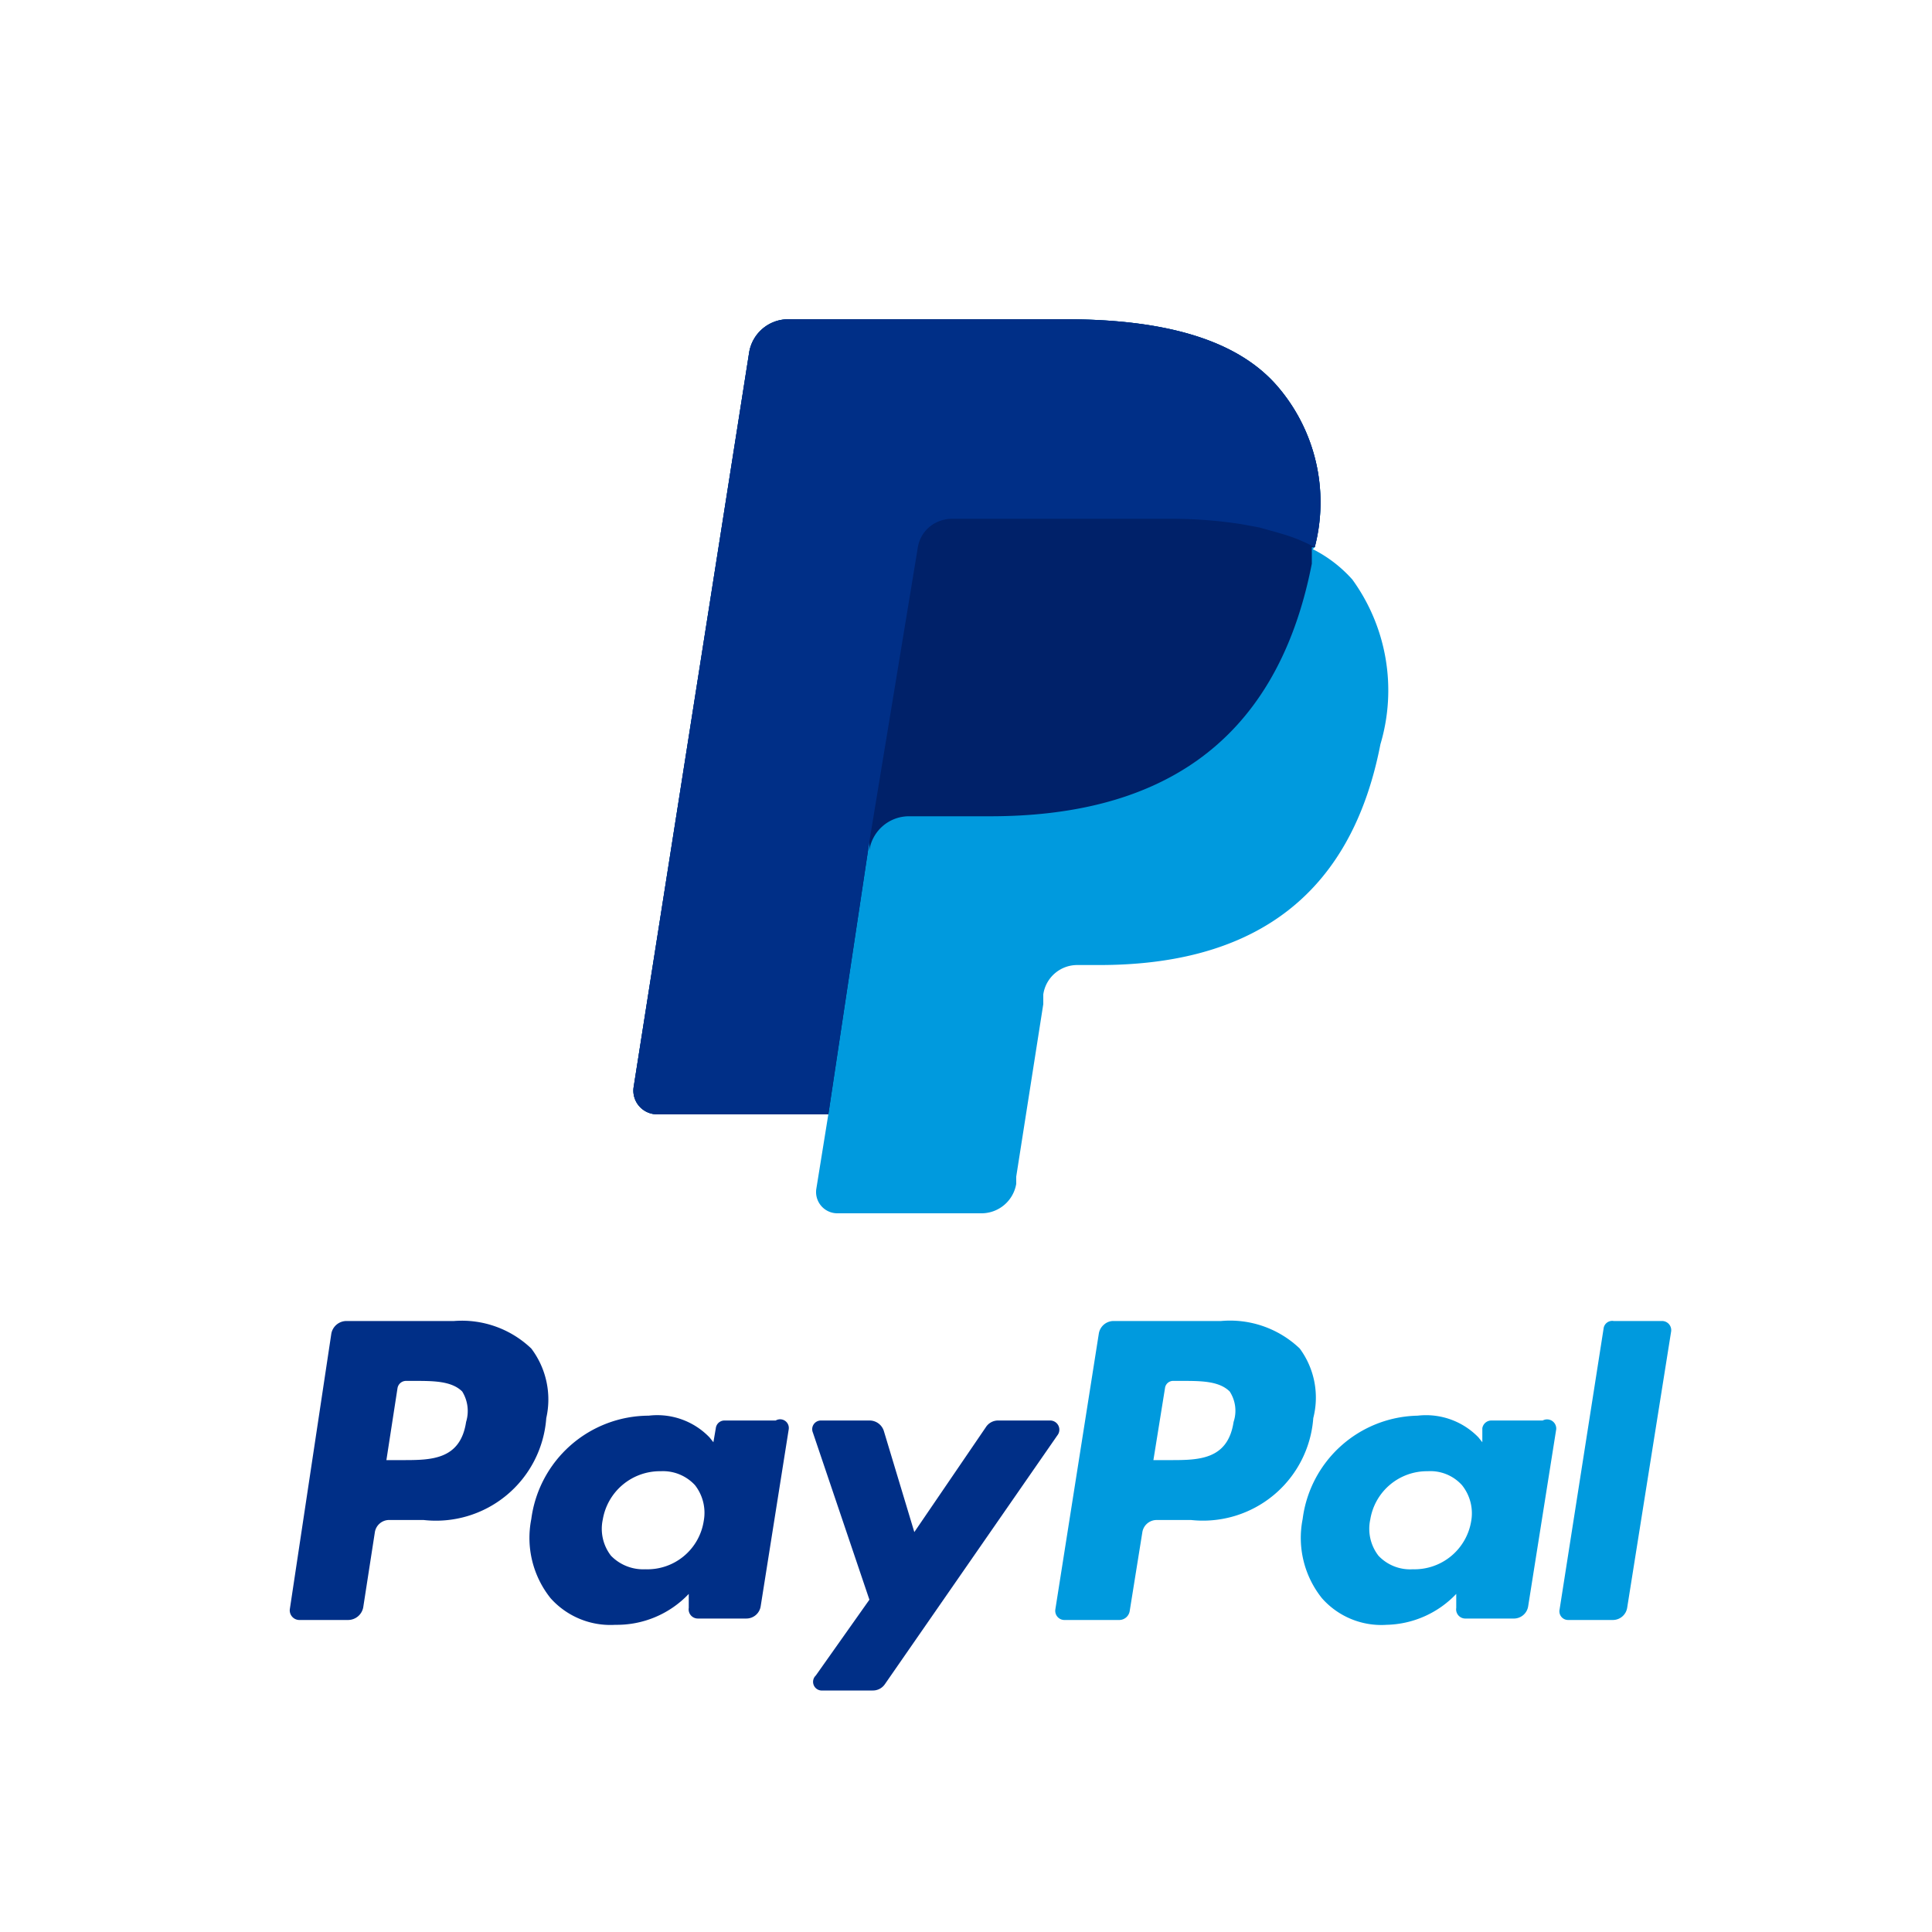 <svg id="Camada_1" data-name="Camada 1" xmlns="http://www.w3.org/2000/svg" viewBox="0 0 40 40"><defs><style>.cls-1{fill:#009ade;}.cls-2{fill:#002f87;}.cls-3{fill:#002169;}</style></defs><title>PAYPAL</title><path class="cls-1" d="M25.28,27.35H23.06a.31.31,0,0,0-.31.26l-.9,5.71a.19.19,0,0,0,.18.22h1.15a.22.22,0,0,0,.21-.19l.26-1.62a.3.3,0,0,1,.3-.26h.71a2.29,2.29,0,0,0,2.53-2.11,1.71,1.71,0,0,0-.28-1.44A2.09,2.09,0,0,0,25.28,27.35Zm.26,2.09c-.12.79-.73.79-1.32.79h-.34l.24-1.49a.17.17,0,0,1,.18-.15h.16c.4,0,.78,0,1,.22A.73.73,0,0,1,25.54,29.44Z"/><path class="cls-2" d="M9.4,27.35H7.17a.32.32,0,0,0-.31.26L6,33.32a.2.2,0,0,0,.19.22H7.21a.32.32,0,0,0,.31-.26l.24-1.55a.3.3,0,0,1,.31-.26h.7a2.29,2.29,0,0,0,2.54-2.11A1.75,1.75,0,0,0,11,27.92,2.08,2.08,0,0,0,9.4,27.35Zm.25,2.09c-.12.79-.73.79-1.32.79H8l.23-1.49a.18.18,0,0,1,.18-.15h.16c.4,0,.78,0,1,.22A.77.77,0,0,1,9.65,29.44Z"/><path class="cls-2" d="M16.06,29.41H15a.18.18,0,0,0-.18.16l-.05.29-.08-.1a1.5,1.5,0,0,0-1.26-.45A2.46,2.46,0,0,0,11,31.45a2,2,0,0,0,.4,1.64,1.66,1.66,0,0,0,1.34.55A2.05,2.05,0,0,0,14.26,33l0,.29a.19.19,0,0,0,.19.22h1a.3.3,0,0,0,.3-.26l.58-3.66A.18.18,0,0,0,16.06,29.41Zm-1.49,2.08a1.18,1.18,0,0,1-1.21,1,.93.93,0,0,1-.71-.28.91.91,0,0,1-.17-.75,1.2,1.2,0,0,1,1.2-1,.9.9,0,0,1,.71.29A.93.93,0,0,1,14.57,31.49Z"/><path class="cls-1" d="M31.94,29.41H30.88a.19.19,0,0,0-.19.16l0,.29-.08-.1a1.51,1.51,0,0,0-1.26-.45,2.45,2.45,0,0,0-2.38,2.14,2,2,0,0,0,.4,1.64,1.64,1.64,0,0,0,1.34.55A2.05,2.05,0,0,0,30.15,33l0,.29a.19.19,0,0,0,.18.22h1a.3.3,0,0,0,.31-.26l.58-3.66A.19.19,0,0,0,31.94,29.41Zm-1.48,2.08a1.19,1.19,0,0,1-1.21,1,.9.9,0,0,1-.71-.28.91.91,0,0,1-.17-.75,1.19,1.19,0,0,1,1.19-1,.88.88,0,0,1,.71.29A.93.93,0,0,1,30.46,31.49Z"/><path class="cls-2" d="M21.74,29.41H20.66a.3.3,0,0,0-.25.14l-1.48,2.17-.63-2.09a.31.31,0,0,0-.29-.22H17a.18.18,0,0,0-.17.25L18,33.12l-1.11,1.57A.18.18,0,0,0,17,35h1.07a.3.3,0,0,0,.25-.13l3.57-5.15A.19.19,0,0,0,21.74,29.41Z"/><path class="cls-1" d="M33.2,27.51l-.91,5.81a.18.18,0,0,0,.18.22h.92a.3.3,0,0,0,.3-.26l.91-5.72a.19.19,0,0,0-.19-.21h-1A.18.18,0,0,0,33.2,27.51Z"/><path class="cls-1" d="M27.22,11.33A3.68,3.68,0,0,0,26.45,8c-.86-1-2.41-1.39-4.39-1.39H16.32a.82.82,0,0,0-.81.69L13.12,22.5a.49.49,0,0,0,.48.57h3.55l-.25,1.55a.44.44,0,0,0,.43.5h3a.73.73,0,0,0,.71-.61l0-.15.56-3.57,0-.2a.71.71,0,0,1,.71-.61h.45c2.89,0,5.16-1.17,5.82-4.57A3.91,3.91,0,0,0,28,12a2.75,2.75,0,0,0-.82-.63h0"/><path class="cls-3" d="M27.22,11.33A3.68,3.68,0,0,0,26.45,8c-.86-1-2.41-1.39-4.39-1.39H16.32a.82.82,0,0,0-.81.69L13.12,22.5a.49.49,0,0,0,.48.57h3.55L18,17.42l0,.18a.83.83,0,0,1,.81-.7h1.69c3.31,0,5.9-1.34,6.66-5.23,0-.12,0-.23,0-.34"/><path class="cls-2" d="M19,11.35a.7.7,0,0,1,.4-.54.78.78,0,0,1,.31-.07h4.5a9.69,9.69,0,0,1,1.48.11l.38.07.36.1.17.05a3.5,3.5,0,0,1,.62.26A3.68,3.68,0,0,0,26.45,8c-.86-1-2.41-1.39-4.39-1.39H16.32a.82.82,0,0,0-.81.69L13.12,22.5a.49.49,0,0,0,.48.57h3.55L18,17.42Z"/></svg>